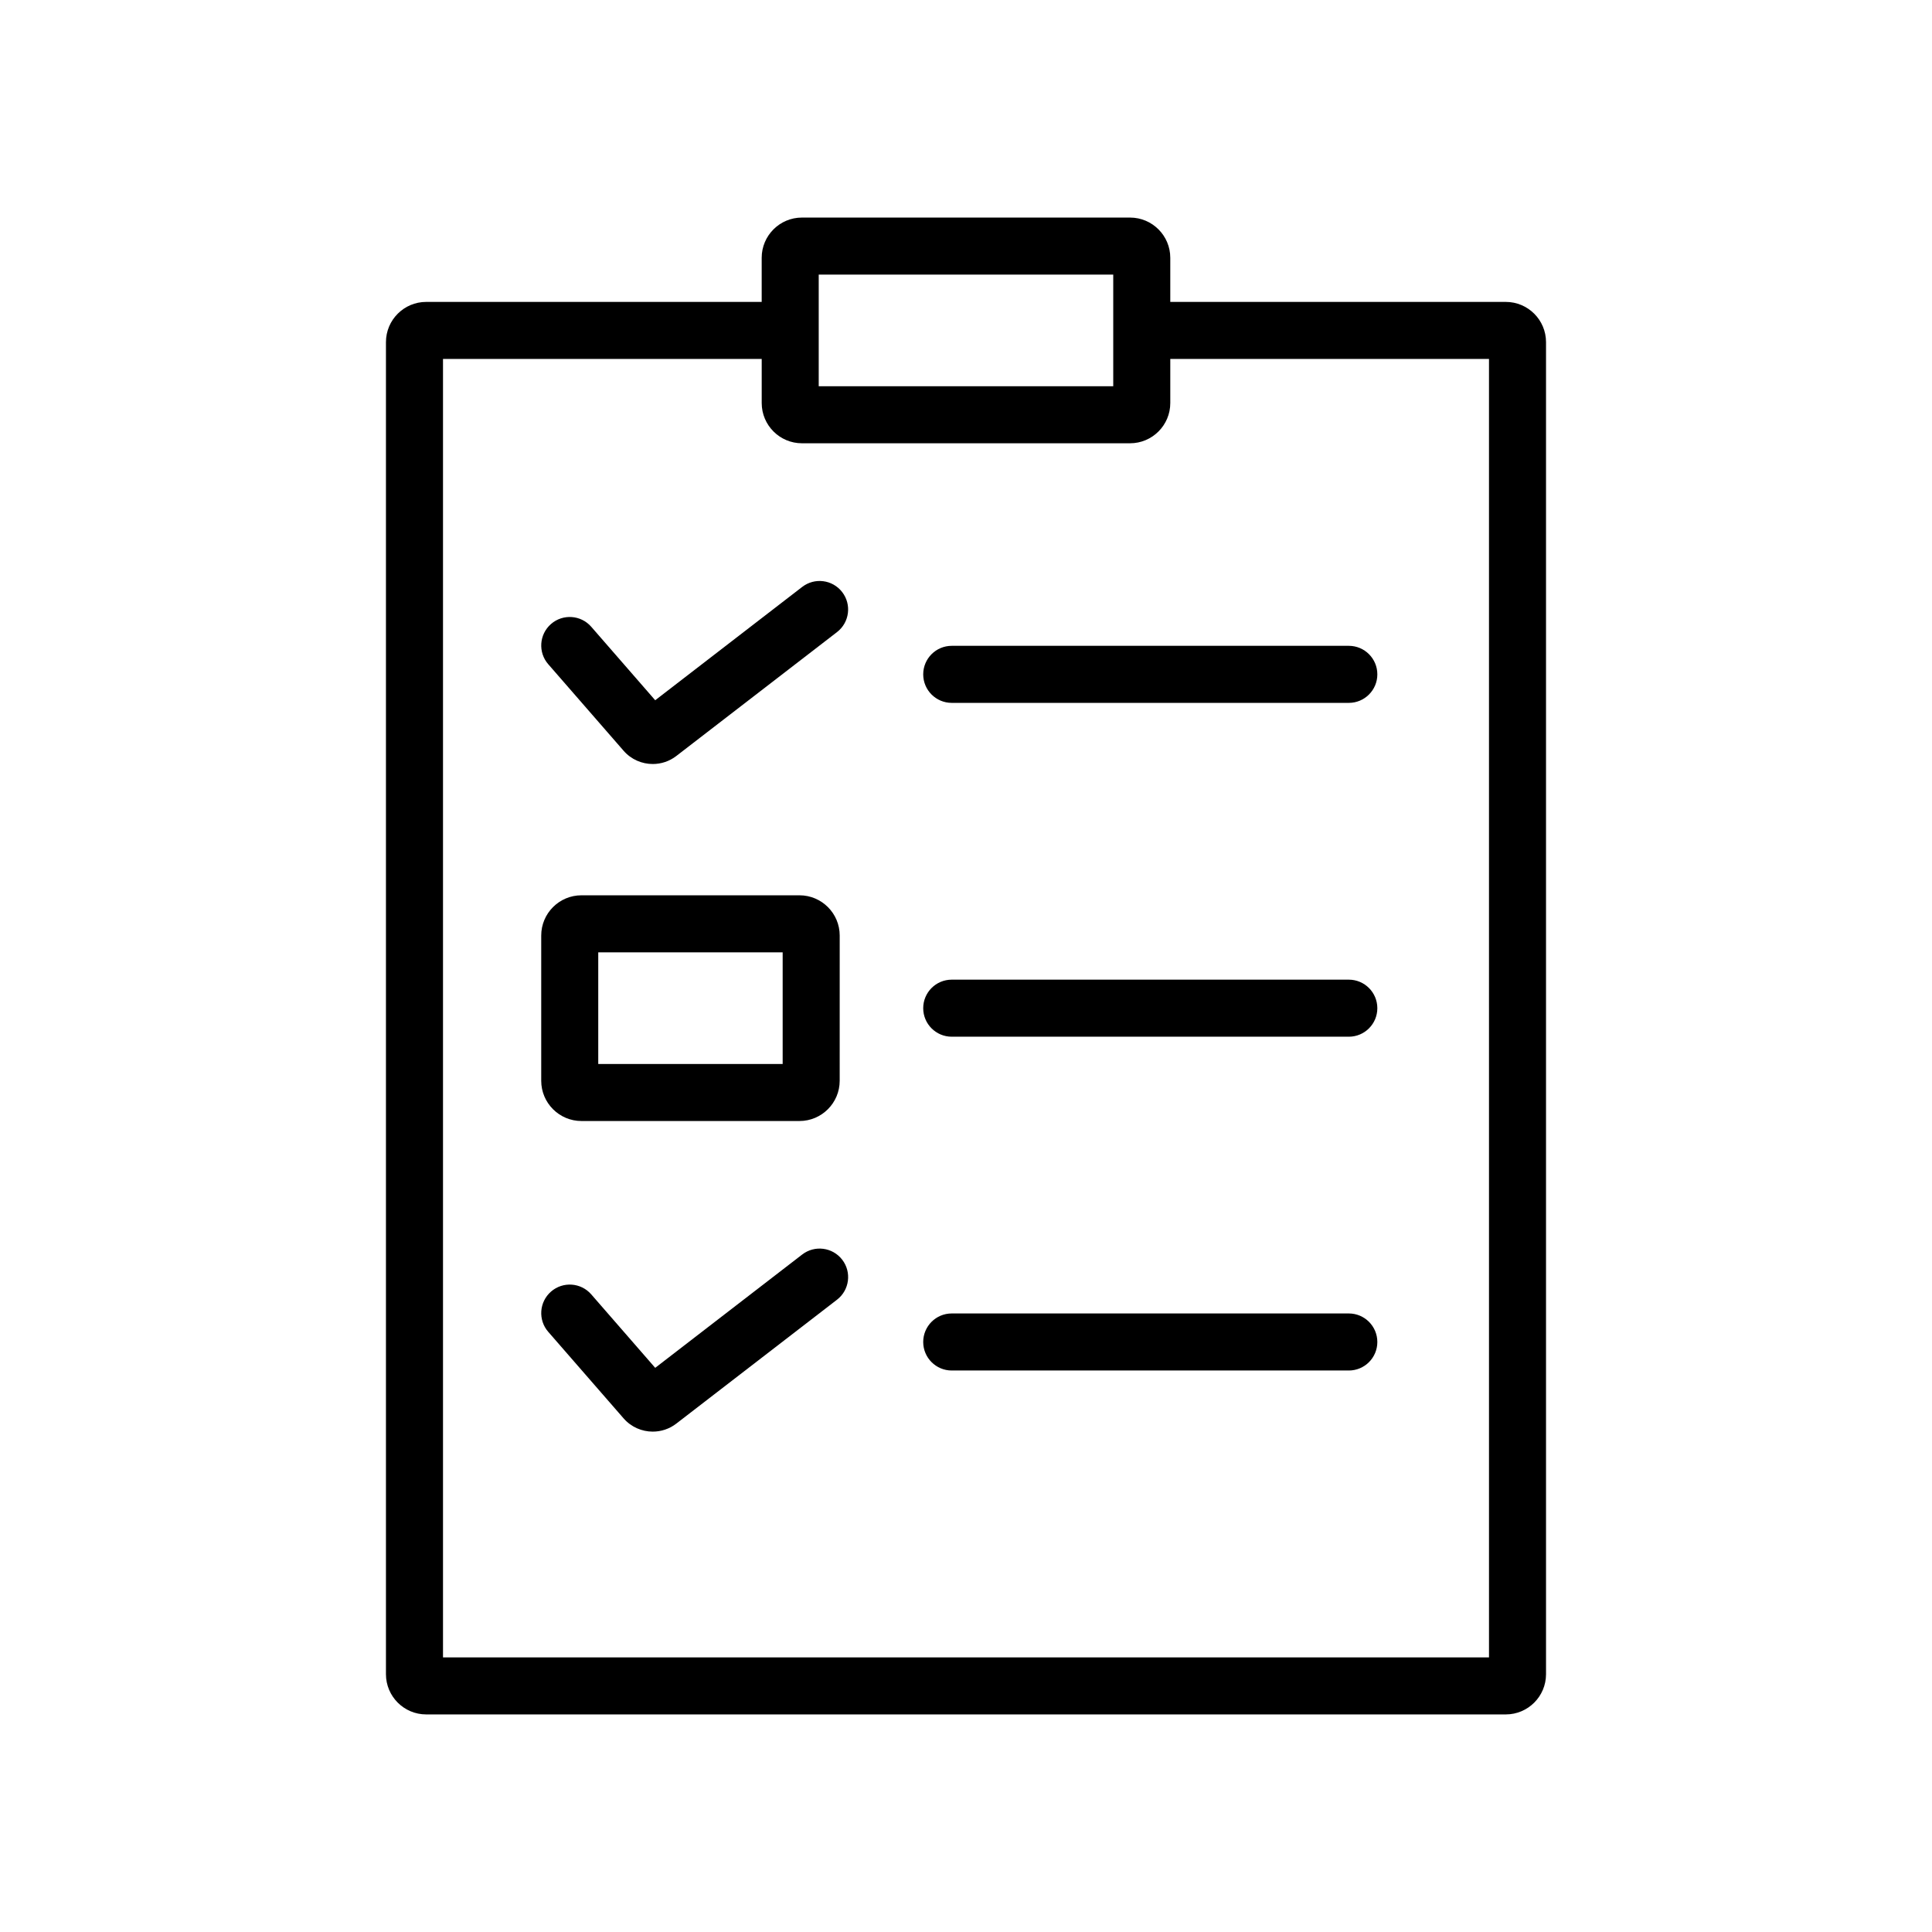 <?xml version="1.0" encoding="UTF-8"?>
<!-- The Best Svg Icon site in the world: iconSvg.co, Visit us! https://iconsvg.co -->
<svg fill="#000000" width="800px" height="800px" version="1.1" viewBox="144 144 512 512" xmlns="http://www.w3.org/2000/svg">
 <g>
  <path d="m543.05 224.01h-88.914v-11.691c0-5.879-4.781-10.66-10.66-10.66h-86.961c-5.879 0-10.66 4.781-10.66 10.66v11.691h-88.914c-5.879 0-10.66 4.781-10.66 10.66v353.01c0 5.879 4.781 10.66 10.66 10.66h286.11c5.879 0 10.66-4.781 10.66-10.66v-353.01c0-5.879-4.781-10.66-10.66-10.66zm-182.08-7.238h78.051v29.59h-78.051zm177.63 366.46h-277.2v-344.11h84.461v11.691c0 5.879 4.781 10.66 10.66 10.66h86.957c5.879 0 10.66-4.781 10.66-10.66v-11.691h84.461z"/>
  <path d="m298.09 441.08h57.777c5.879 0 10.66-4.781 10.66-10.66l0.004-38.496c0-5.879-4.781-10.66-10.66-10.66h-57.781c-5.879 0-10.66 4.781-10.66 10.66v38.496c0 5.879 4.781 10.66 10.66 10.66zm4.453-44.703h48.871v29.59h-48.871z"/>
  <path d="m396.22 315.15c-4.172 0-7.559 3.383-7.559 7.559 0 4.172 3.383 7.559 7.559 7.559h105.23c4.172 0 7.559-3.383 7.559-7.559 0-4.172-3.383-7.559-7.559-7.559z"/>
  <path d="m501.45 403.62h-105.23c-4.172 0-7.559 3.383-7.559 7.559 0 4.172 3.383 7.559 7.559 7.559h105.23c4.172 0 7.559-3.383 7.559-7.559-0.004-4.176-3.387-7.559-7.562-7.559z"/>
  <path d="m501.45 492.08h-105.23c-4.172 0-7.559 3.383-7.559 7.559 0 4.172 3.383 7.559 7.559 7.559h105.23c4.172 0 7.559-3.383 7.559-7.559-0.004-4.172-3.387-7.559-7.562-7.559z"/>
  <path d="m356.59 299.54-38.953 30.031-16.949-19.469c-2.742-3.148-7.516-3.477-10.66-0.738-3.148 2.742-3.477 7.516-0.738 10.66l19.973 22.938c2.012 2.312 4.859 3.508 7.727 3.508 2.188 0 4.387-0.695 6.238-2.125l42.59-32.836c3.305-2.547 3.918-7.293 1.371-10.598-2.547-3.309-7.293-3.922-10.598-1.371z"/>
  <path d="m356.59 476.46-38.953 30.031-16.949-19.469c-2.742-3.148-7.516-3.477-10.66-0.738-3.148 2.742-3.477 7.516-0.738 10.664l19.973 22.938c2.012 2.312 4.859 3.508 7.727 3.508 2.188 0 4.387-0.695 6.238-2.125l42.594-32.84c3.305-2.547 3.918-7.293 1.371-10.598-2.551-3.305-7.297-3.918-10.602-1.371z"/>
 </g>
</svg>